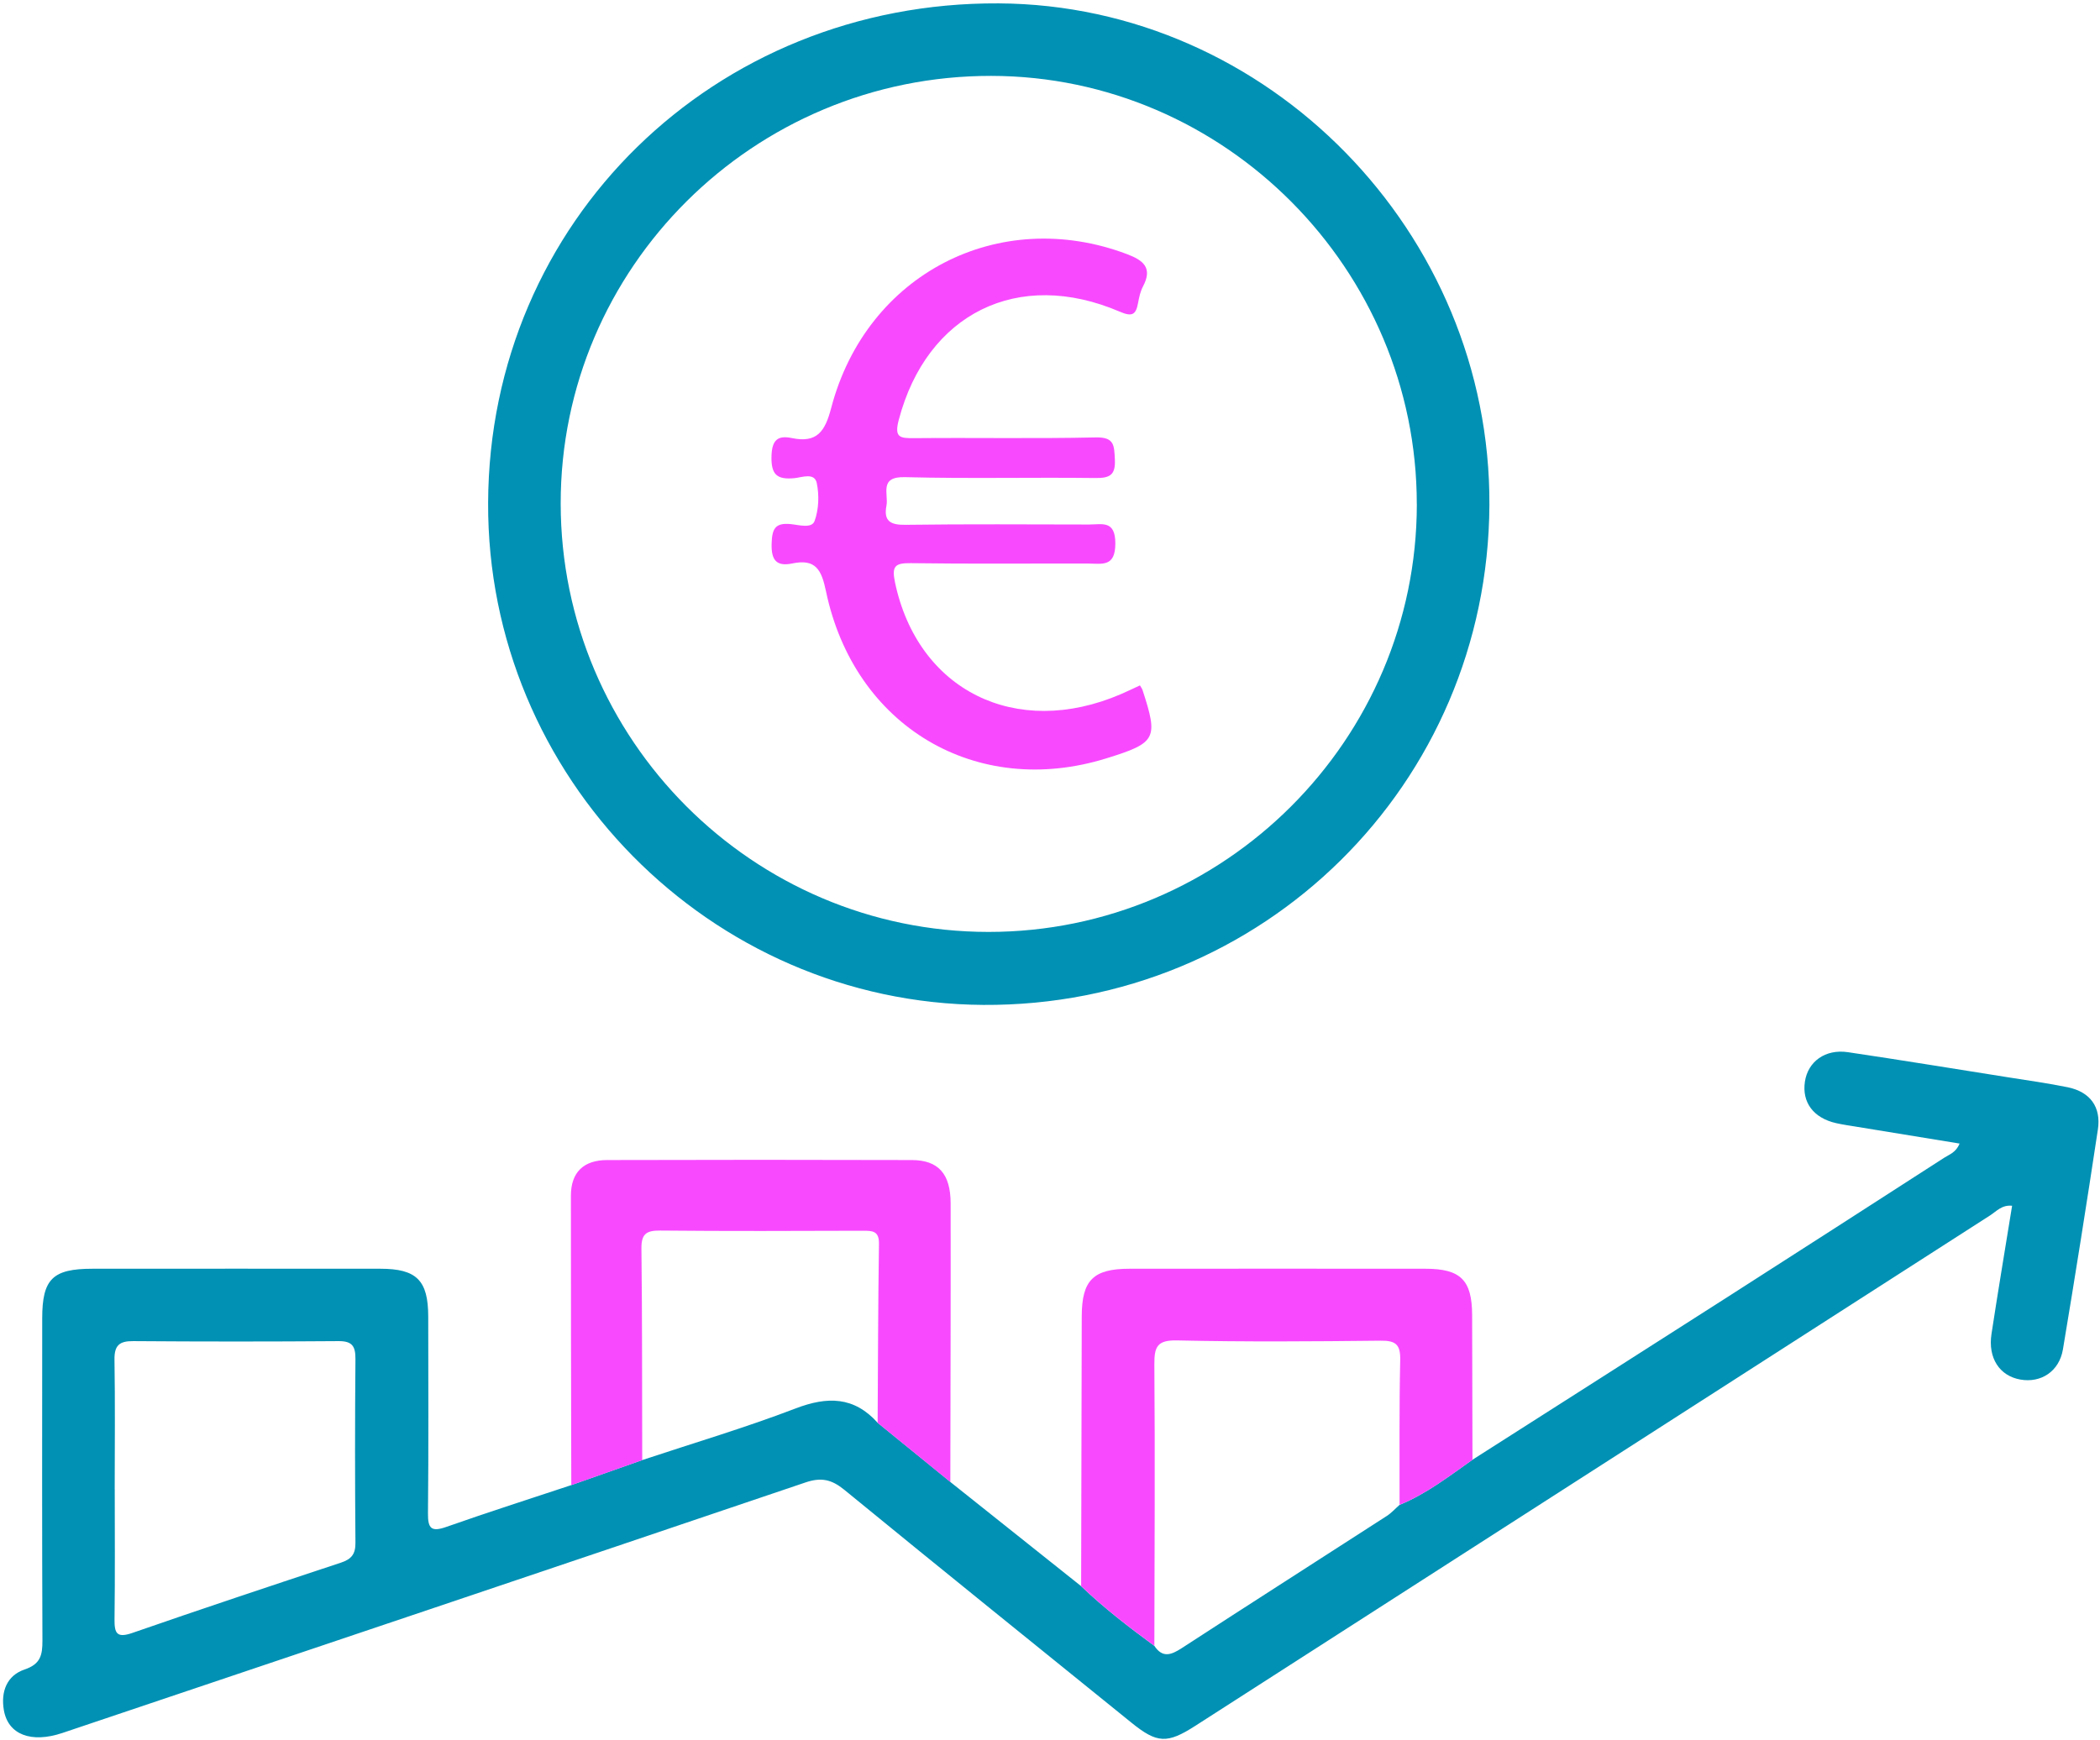<svg xmlns="http://www.w3.org/2000/svg" width="485" height="402" viewBox="0 0 485 402" fill="none"><path d="M219.47 342.35C229.54 350.38 239.61 358.41 249.69 366.43C254.96 371.48 260.73 375.91 266.6 380.22C268.47 383.04 270.44 382.36 272.89 380.77C288.64 370.53 304.48 360.42 320.27 350.22C321.36 349.52 322.25 348.51 323.23 347.65C329.43 345.11 334.67 341.03 340.08 337.22C359.72 324.69 379.38 312.17 399.01 299.61C415.7 288.93 432.35 278.2 449 267.47C450.21 266.69 451.75 266.24 452.57 264.18C444.61 262.88 436.8 261.61 428.99 260.33C427.35 260.06 425.7 259.83 424.08 259.47C418.83 258.29 416.13 254.67 416.85 249.87C417.55 245.23 421.56 242.3 426.77 243.07C439.11 244.9 451.43 246.92 463.75 248.87C468.35 249.6 472.97 250.24 477.53 251.17C482.7 252.23 485.3 255.71 484.51 260.94C481.95 277.88 479.27 294.81 476.44 311.72C475.59 316.81 471.381 319.54 466.611 318.7C461.811 317.86 459.09 313.74 459.94 308.17C461.44 298.32 463.09 288.5 464.7 278.55C462.34 278.3 461.1 279.82 459.66 280.75C398.45 320.05 337.25 359.38 276.05 398.7C269.56 402.87 267.22 402.75 261.34 397.99C239.2 380.08 217.03 362.21 195 344.17C192.1 341.8 189.7 341.23 186.08 342.45C128.9 361.83 71.67 381.06 14.45 400.33C7.21 402.77 1.87 400.74 0.89 395.06C0.16 390.79 1.58 387.07 5.68 385.68C9.38 384.43 9.81 382.33 9.8 379.02C9.7 354.2 9.73 329.38 9.75 304.56C9.75 295.47 12.16 293.1 21.36 293.1C43.52 293.09 65.671 293.08 87.831 293.1C96.231 293.1 98.89 295.79 98.9 304.14C98.92 319.3 98.99 334.46 98.841 349.62C98.8 353.17 99.671 353.94 103.08 352.74C112.65 349.37 122.32 346.28 131.95 343.08C137.41 341.15 142.87 339.23 148.33 337.3C160.15 333.37 172.11 329.83 183.73 325.38C191.09 322.56 197.23 322.6 202.69 328.68C208.29 333.23 213.88 337.79 219.48 342.34L219.47 342.35ZM26.5 344.07C26.5 354.06 26.58 364.04 26.45 374.03C26.41 377.28 26.93 378.5 30.58 377.23C46.59 371.67 62.67 366.32 78.76 360.99C81.17 360.19 82.121 359.02 82.091 356.39C81.971 342.24 81.971 328.09 82.091 313.95C82.111 311.03 81.37 309.8 78.2 309.82C62.39 309.94 46.58 309.94 30.76 309.82C27.53 309.79 26.39 310.85 26.44 314.11C26.6 324.09 26.5 334.08 26.49 344.07H26.5Z" fill="#0091B4"></path><path d="M343.982 116.68C343.652 181.19 291.642 232.56 227.082 232.15C163.952 231.75 112.462 179.5 112.732 116.13C113.002 51.21 164.921 0.42 230.631 0.78C292.851 1.12 344.302 53.73 343.982 116.68ZM327.212 116.49C327.242 62.25 282.891 17.59 228.921 17.53C174.071 17.46 129.442 61.82 129.492 116.35C129.542 170.86 173.892 215.28 228.292 215.29C282.742 215.31 327.192 170.91 327.222 116.49H327.212Z" fill="#0091B4"></path><path d="M148.321 337.31C142.861 339.24 137.401 341.16 131.941 343.09C131.901 320.81 131.831 298.52 131.851 276.24C131.851 270.86 134.731 268 140.231 267.99C163.681 267.92 187.131 267.92 210.581 267.99C216.701 268.01 219.541 271.15 219.551 278C219.591 299.45 219.511 320.91 219.481 342.36C213.881 337.81 208.291 333.25 202.691 328.7C202.781 314.92 202.791 301.13 203.001 287.35C203.051 284.32 201.461 284.32 199.271 284.32C183.651 284.37 168.031 284.43 152.411 284.28C149.171 284.25 148.101 285.15 148.141 288.47C148.331 304.75 148.281 321.03 148.321 337.32V337.31Z" fill="#F849FE"></path><path d="M340.082 337.22C334.672 341.03 329.431 345.11 323.231 347.64C323.251 336.48 323.141 325.32 323.381 314.16C323.461 310.61 322.341 309.68 318.881 309.72C303.221 309.89 287.561 310.01 271.911 309.66C267.231 309.55 266.572 311.11 266.602 315.25C266.772 336.9 266.642 358.56 266.602 380.21C260.732 375.9 254.961 371.47 249.691 366.42C249.741 345.64 249.792 324.85 249.832 304.07C249.852 295.76 252.482 293.1 260.872 293.1C283.652 293.08 306.431 293.08 329.211 293.1C337.351 293.1 339.961 295.73 339.991 303.79C340.031 314.93 340.052 326.07 340.072 337.21L340.082 337.22Z" fill="#F849FE"></path><path d="M263.269 158.34C263.539 158.81 263.759 159.07 263.859 159.37C267.549 170.66 267.059 171.6 255.589 175.17C225.509 184.55 197.269 167.86 190.749 136.53C189.729 131.64 188.369 129.04 183.019 130.16C179.359 130.93 178.099 129.44 178.209 125.62C178.309 122.31 178.899 120.71 182.589 121.07C184.459 121.25 187.469 122.17 188.129 120.36C189.109 117.69 189.219 114.38 188.629 111.57C188.109 109.11 185.189 110.29 183.499 110.46C179.409 110.86 178.059 109.63 178.179 105.34C178.289 101.61 179.659 100.53 182.869 101.2C188.719 102.41 190.549 99.66 191.969 94.23C200.099 63.27 230.729 47.56 260.259 58.7C264.099 60.15 266.249 61.88 263.969 66.19C263.359 67.34 263.079 68.7 262.839 70C262.339 72.73 261.459 73.23 258.609 72C235.119 61.92 214.049 72.45 207.579 96.97C206.479 101.12 207.849 101.25 211.149 101.22C225.139 101.09 239.129 101.36 253.109 101.05C257.429 100.96 257.309 102.97 257.479 106.11C257.669 109.76 256.319 110.47 252.949 110.43C238.299 110.25 223.639 110.61 208.989 110.23C202.929 110.07 205.249 114.12 204.729 116.83C204.049 120.32 205.589 121.29 209.069 121.24C223.219 121.05 237.379 121.15 251.529 121.17C254.519 121.17 257.589 120.12 257.589 125.53C257.589 131.07 254.559 130.2 251.269 130.19C237.619 130.16 223.959 130.29 210.309 130.1C206.669 130.05 205.929 130.83 206.699 134.52C211.949 159.48 234.589 170.79 258.849 160.37C260.349 159.73 261.809 159.01 263.269 158.34Z" fill="#F849FE"></path></svg>